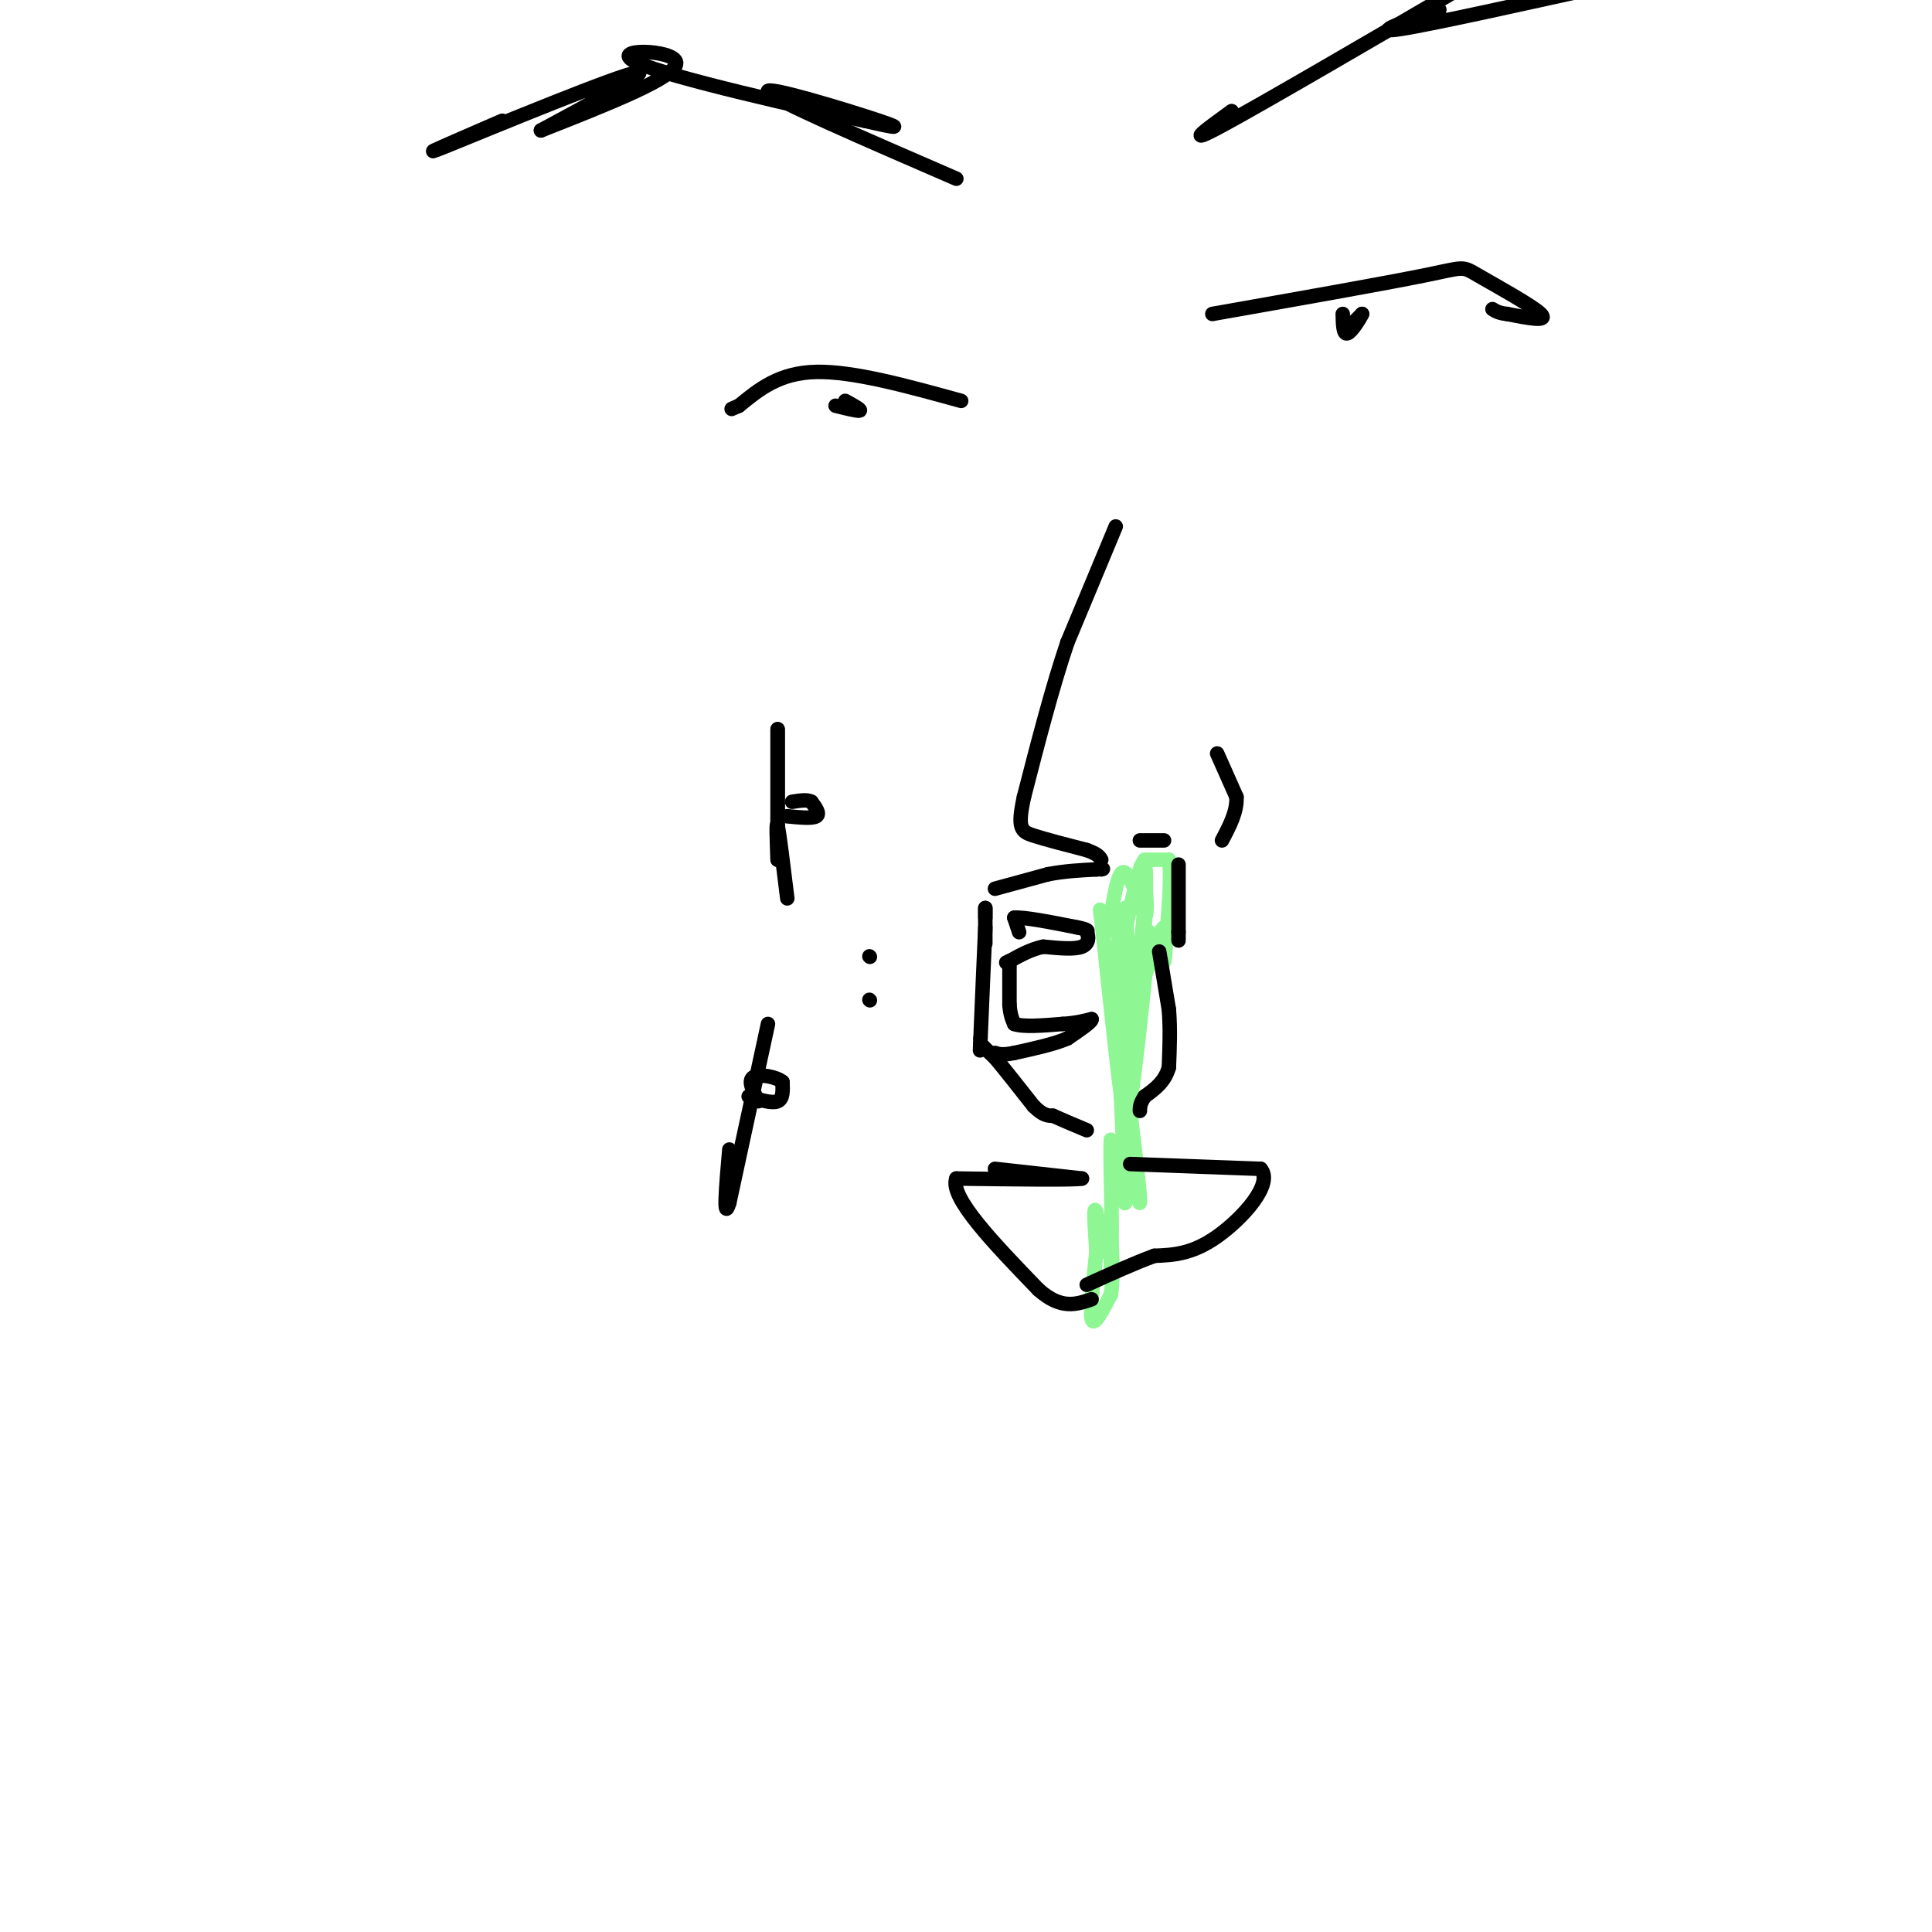 <svg viewBox='0 0 400 400' version='1.1' xmlns='http://www.w3.org/2000/svg' xmlns:xlink='http://www.w3.org/1999/xlink'><g fill='none' stroke='#000000' stroke-width='3' stroke-linecap='round' stroke-linejoin='round'><path d='M231,109c0.000,0.000 -10.000,24.000 -10,24'/><path d='M221,133c-3.167,9.333 -6.083,20.667 -9,32'/><path d='M212,165c-1.444,6.622 -0.556,7.178 2,8c2.556,0.822 6.778,1.911 11,3'/><path d='M225,176c2.333,0.833 2.667,1.417 3,2'/><path d='M252,156c0.000,0.000 4.000,9.000 4,9'/><path d='M256,165c0.167,3.000 -1.417,6.000 -3,9'/><path d='M236,174c0.000,0.000 5.000,0.000 5,0'/></g>
<g fill='none' stroke='#8EF693' stroke-width='3' stroke-linecap='round' stroke-linejoin='round'><path d='M240,178c-1.667,0.000 -3.333,0.000 -3,0c0.333,0.000 2.667,0.000 5,0'/><path d='M242,178c0.667,3.500 -0.167,12.250 -1,21'/><path d='M241,199c0.095,0.964 0.833,-7.125 0,-7c-0.833,0.125 -3.238,8.464 -4,10c-0.762,1.536 0.119,-3.732 1,-9'/><path d='M238,193c-0.710,7.246 -2.984,29.860 -4,35c-1.016,5.140 -0.774,-7.193 -1,-12c-0.226,-4.807 -0.922,-2.088 -1,4c-0.078,6.088 0.461,15.544 1,25'/><path d='M233,245c-0.060,1.310 -0.708,-7.917 0,-7c0.708,0.917 2.774,11.976 3,11c0.226,-0.976 -1.387,-13.988 -3,-27'/><path d='M233,222c-0.524,-6.488 -0.333,-9.208 0,-4c0.333,5.208 0.810,18.345 0,15c-0.810,-3.345 -2.905,-23.173 -5,-43'/><path d='M228,190c-0.667,-5.155 0.167,3.458 1,3c0.833,-0.458 1.667,-9.988 3,-12c1.333,-2.012 3.167,3.494 5,9'/><path d='M237,190c0.778,-0.467 0.222,-6.133 0,-7c-0.222,-0.867 -0.111,3.067 0,7'/><path d='M237,190c0.095,-0.869 0.333,-6.542 0,-3c-0.333,3.542 -1.238,16.298 -2,18c-0.762,1.702 -1.381,-7.649 -2,-17'/><path d='M233,188c-0.833,0.333 -1.917,9.667 -3,19'/><path d='M230,207c0.822,-3.578 4.378,-22.022 6,-27c1.622,-4.978 1.311,3.511 1,12'/><path d='M237,192c-0.750,8.667 -3.125,24.333 -4,25c-0.875,0.667 -0.250,-13.667 0,-14c0.250,-0.333 0.125,13.333 0,27'/><path d='M233,230c0.133,9.000 0.467,18.000 0,19c-0.467,1.000 -1.733,-6.000 -3,-13'/><path d='M230,236c-0.286,3.762 0.500,19.667 0,23c-0.500,3.333 -2.286,-5.905 -3,-8c-0.714,-2.095 -0.357,2.952 0,8'/><path d='M227,259c-0.400,4.578 -1.400,12.022 -1,14c0.400,1.978 2.200,-1.511 4,-5'/><path d='M230,268c0.622,-3.578 0.178,-10.022 0,-12c-0.178,-1.978 -0.089,0.511 0,3'/><path d='M230,259c0.000,1.167 0.000,2.583 0,4'/></g>
<g fill='none' stroke='#000000' stroke-width='3' stroke-linecap='round' stroke-linejoin='round'><path d='M211,193c0.000,0.000 -1.000,-3.000 -1,-3'/><path d='M210,190c2.000,-0.167 7.500,0.917 13,2'/><path d='M223,192c2.500,0.500 2.250,0.750 2,1'/><path d='M225,193c0.444,0.822 0.556,2.378 -1,3c-1.556,0.622 -4.778,0.311 -8,0'/><path d='M216,196c-2.500,0.500 -4.750,1.750 -7,3'/><path d='M209,199c-1.167,0.500 -0.583,0.250 0,0'/><path d='M209,199c0.000,0.000 0.000,9.000 0,9'/><path d='M209,208c0.167,2.167 0.583,3.083 1,4'/><path d='M210,212c1.833,0.667 5.917,0.333 10,0'/><path d='M220,212c2.667,-0.167 4.333,-0.583 6,-1'/><path d='M226,211c0.167,0.500 -2.417,2.250 -5,4'/><path d='M221,215c-2.667,1.167 -6.833,2.083 -11,3'/><path d='M210,218c-2.500,0.500 -3.250,0.250 -4,0'/><path d='M204,190c0.000,0.000 0.000,-2.000 0,-2'/><path d='M204,188c0.000,1.378 0.000,5.822 0,7c0.000,1.178 0.000,-0.911 0,-3'/><path d='M204,192c-0.167,3.333 -0.583,13.167 -1,23'/><path d='M203,215c-0.167,4.000 -0.083,2.500 0,1'/><path d='M203,216c0.500,0.667 1.750,1.833 3,3'/><path d='M206,219c1.833,2.167 4.917,6.083 8,10'/><path d='M214,229c2.000,2.000 3.000,2.000 4,2'/><path d='M218,231c1.833,0.833 4.417,1.917 7,3'/><path d='M240,197c0.000,0.000 2.000,12.000 2,12'/><path d='M242,209c0.333,4.000 0.167,8.000 0,12'/><path d='M242,221c-0.833,3.000 -2.917,4.500 -5,6'/><path d='M237,227c-1.000,1.500 -1.000,2.250 -1,3'/><path d='M206,184c0.000,0.000 11.000,-3.000 11,-3'/><path d='M217,181c3.500,-0.667 6.750,-0.833 10,-1'/><path d='M227,180c1.833,-0.167 1.417,-0.083 1,0'/><path d='M244,179c0.000,0.000 0.000,14.000 0,14'/><path d='M244,193c0.000,2.500 0.000,1.750 0,1'/><path d='M163,186c-0.833,-6.833 -1.667,-13.667 -2,-15c-0.333,-1.333 -0.167,2.833 0,7'/><path d='M161,178c0.000,-3.333 0.000,-15.167 0,-27'/><path d='M161,151c0.000,-0.833 0.000,10.583 0,22'/><path d='M159,212c0.000,0.000 -8.000,37.000 -8,37'/><path d='M151,249c-1.333,4.333 -0.667,-3.333 0,-11'/><path d='M155,227c2.417,0.750 4.833,1.500 6,1c1.167,-0.500 1.083,-2.250 1,-4'/><path d='M162,224c-1.222,-1.067 -4.778,-1.733 -6,-1c-1.222,0.733 -0.111,2.867 1,5'/><path d='M163,169c2.583,0.250 5.167,0.500 6,0c0.833,-0.500 -0.083,-1.750 -1,-3'/><path d='M168,166c-0.833,-0.500 -2.417,-0.250 -4,0'/><path d='M180,198c0.000,0.000 0.100,0.100 0.1,0.1'/><path d='M180,207c0.000,0.000 0.100,0.100 0.1,0.1'/><path d='M251,65c17.780,-3.143 35.560,-6.286 44,-8c8.440,-1.714 7.542,-2.000 11,0c3.458,2.000 11.274,6.286 13,8c1.726,1.714 -2.637,0.857 -7,0'/><path d='M312,65c-1.667,-0.167 -2.333,-0.583 -3,-1'/><path d='M199,83c-11.167,-3.083 -22.333,-6.167 -30,-6c-7.667,0.167 -11.833,3.583 -16,7'/><path d='M153,84c-2.667,1.167 -1.333,0.583 0,0'/><path d='M173,84c2.333,0.583 4.667,1.167 5,1c0.333,-0.167 -1.333,-1.083 -3,-2'/><path d='M280,67c0.000,0.000 2.000,-2.000 2,-2'/><path d='M282,65c-0.311,0.756 -2.089,3.644 -3,4c-0.911,0.356 -0.956,-1.822 -1,-4'/><path d='M206,242c0.000,0.000 18.000,2.000 18,2'/><path d='M224,244c-1.333,0.333 -13.667,0.167 -26,0'/><path d='M198,244c-1.500,3.833 7.750,13.417 17,23'/><path d='M215,267c4.667,4.167 7.833,3.083 11,2'/><path d='M234,241c0.000,0.000 27.000,1.000 27,1'/><path d='M261,242c2.778,3.089 -3.778,10.311 -9,14c-5.222,3.689 -9.111,3.844 -13,4'/><path d='M239,260c-4.500,1.667 -9.250,3.833 -14,6'/><path d='M255,23c-5.167,3.750 -10.333,7.500 -2,3c8.333,-4.500 30.167,-17.250 52,-30'/><path d='M298,2c-7.250,2.500 -14.500,5.000 -8,4c6.500,-1.000 26.750,-5.500 47,-10'/><path d='M198,37c-19.089,-8.267 -38.178,-16.533 -39,-18c-0.822,-1.467 16.622,3.867 23,6c6.378,2.133 1.689,1.067 -3,0'/><path d='M179,25c-11.905,-2.548 -40.167,-8.917 -47,-12c-6.833,-3.083 7.762,-2.881 8,0c0.238,2.881 -13.881,8.440 -28,14'/><path d='M112,27c2.643,-1.500 23.250,-12.250 20,-12c-3.250,0.250 -30.357,11.500 -39,15c-8.643,3.500 1.179,-0.750 11,-5'/></g>
</svg>